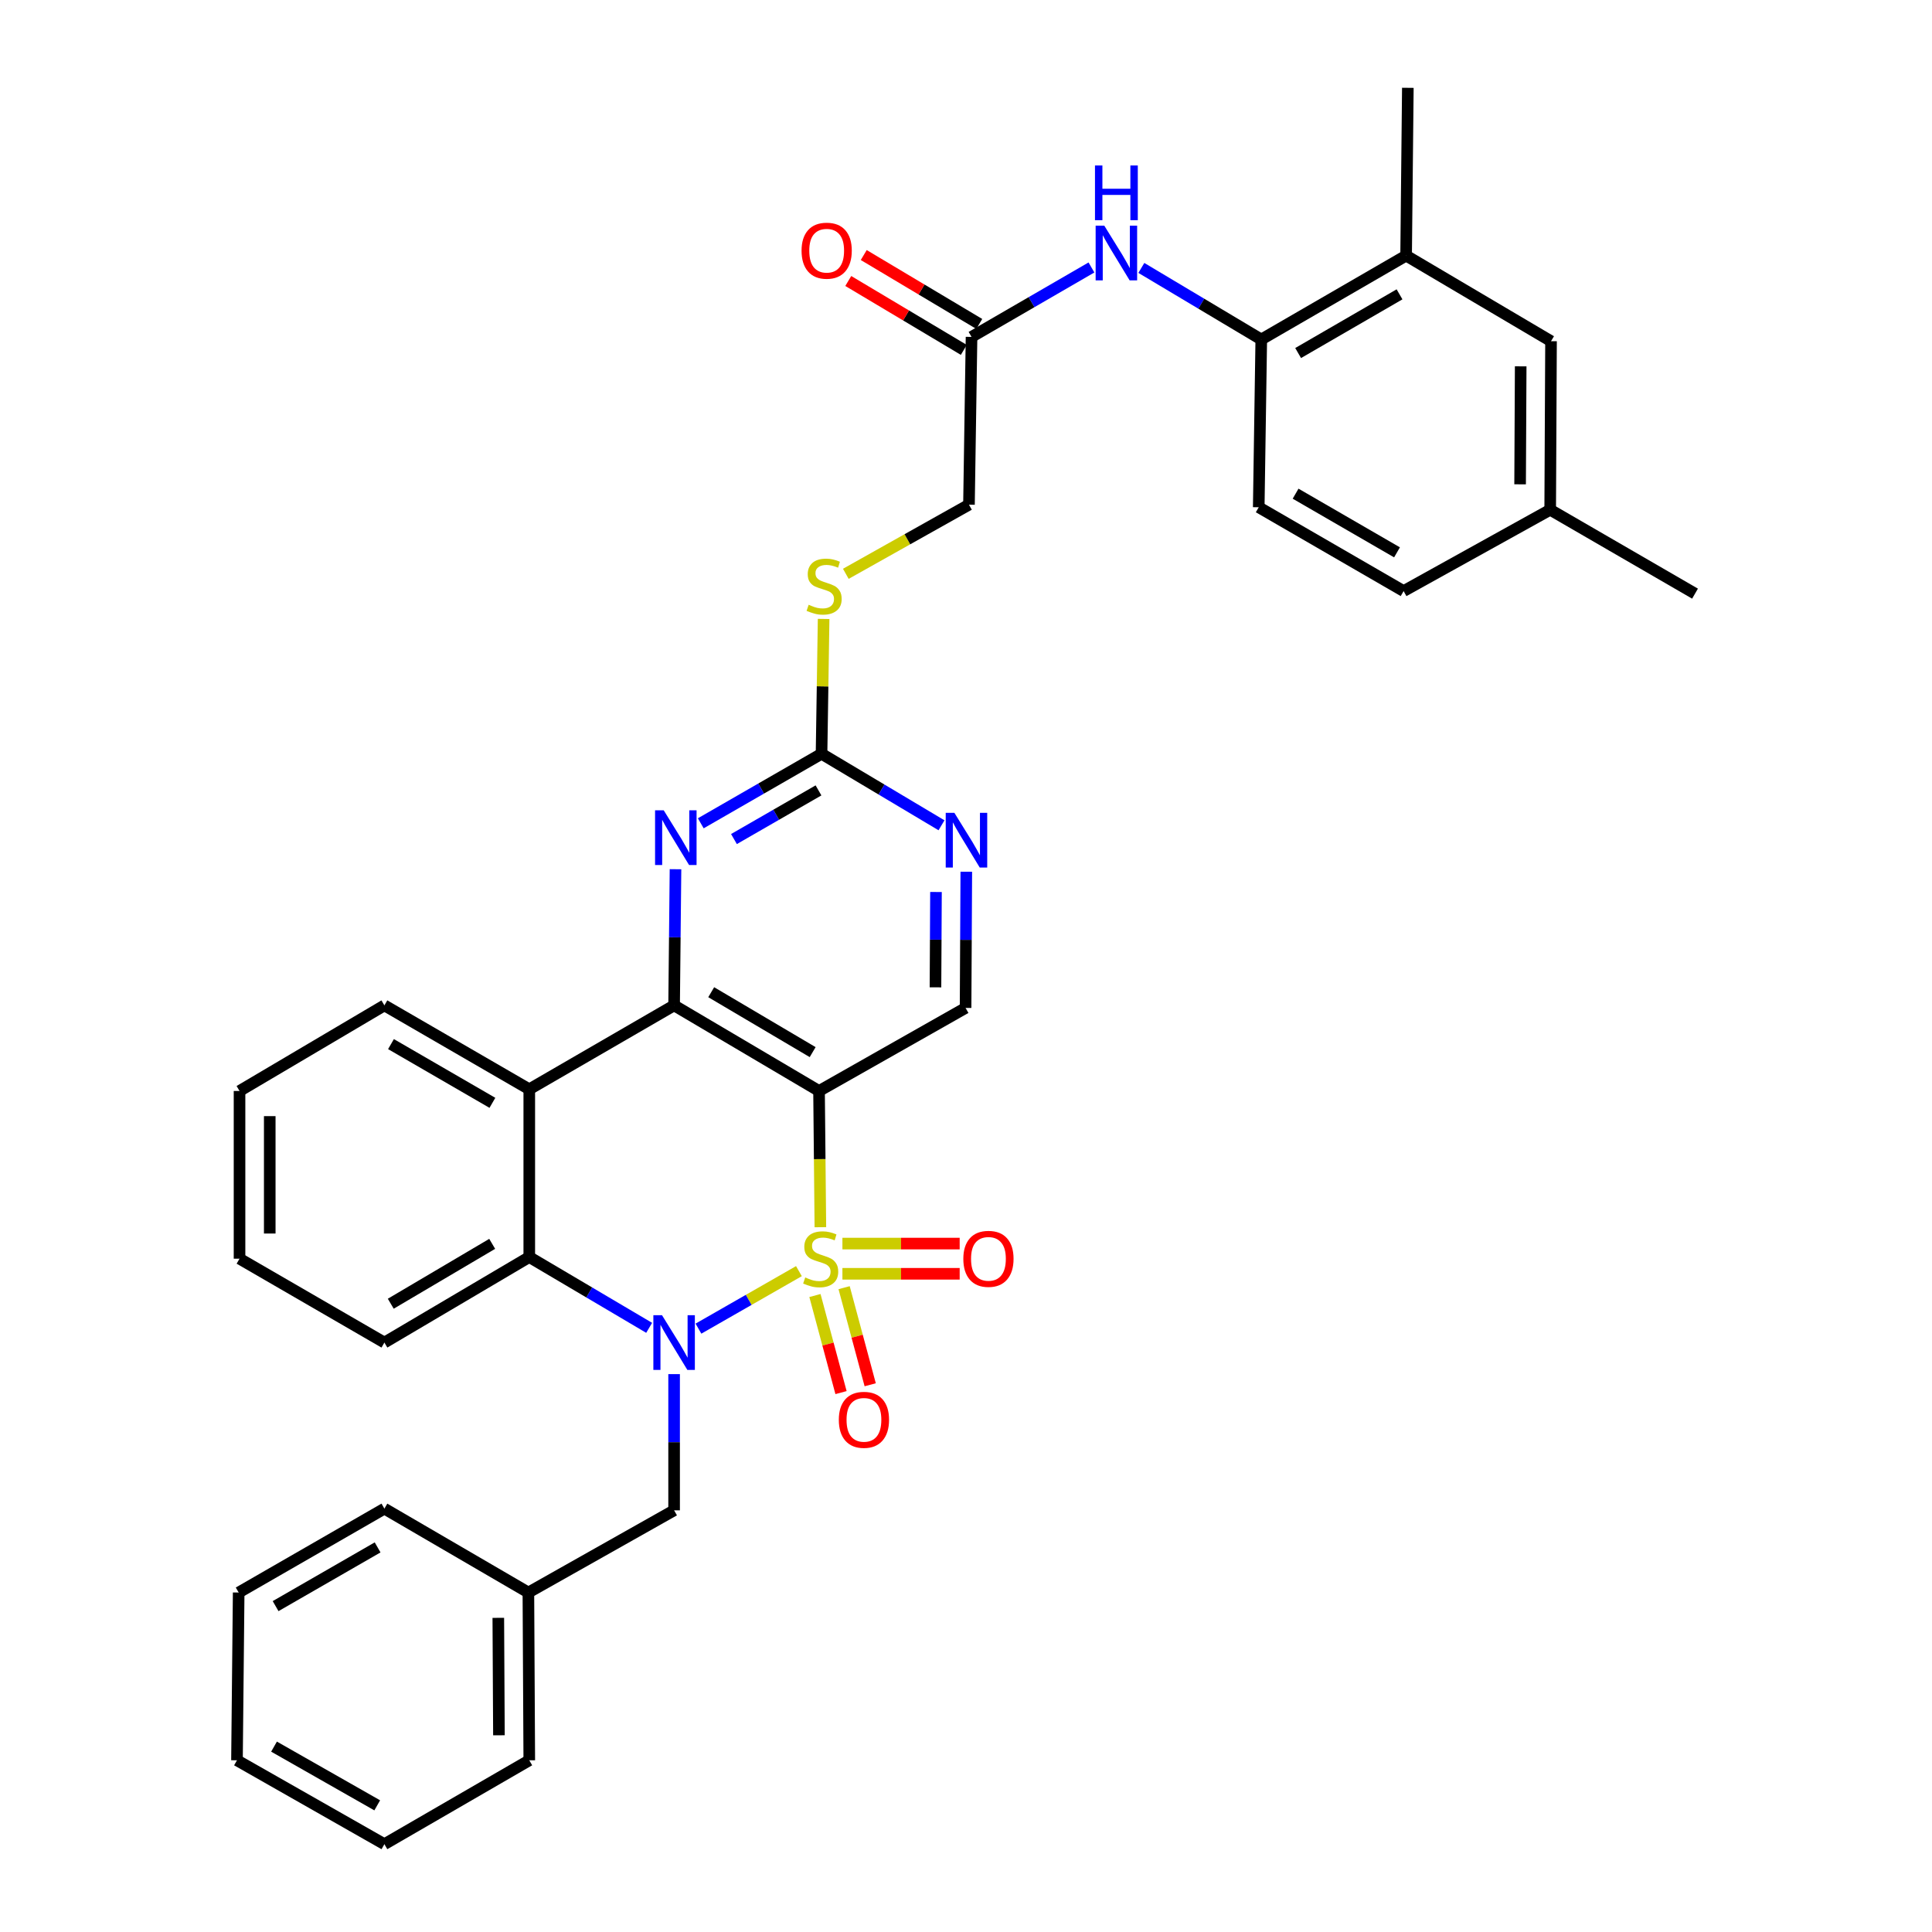 <?xml version='1.0' encoding='iso-8859-1'?>
<svg version='1.1' baseProfile='full'
              xmlns='http://www.w3.org/2000/svg'
                      xmlns:rdkit='http://www.rdkit.org/xml'
                      xmlns:xlink='http://www.w3.org/1999/xlink'
                  xml:space='preserve'
width='1000px' height='1000px' viewBox='0 0 1000 1000'>
<!-- END OF HEADER -->
<rect style='opacity:1.0;fill:#FFFFFF;stroke:none' width='1000' height='1000' x='0' y='0'> </rect>
<path class='bond-0' d='M 413.519,657.939 L 387.518,672.82' style='fill:none;fill-rule:evenodd;stroke:#CCCC00;stroke-width:6px;stroke-linecap:butt;stroke-linejoin:miter;stroke-opacity:1' />
<path class='bond-0' d='M 387.518,672.82 L 361.517,687.7' style='fill:none;fill-rule:evenodd;stroke:#0000FF;stroke-width:6px;stroke-linecap:butt;stroke-linejoin:miter;stroke-opacity:1' />
<path class='bond-1' d='M 424.624,635.202 L 424.278,599.944' style='fill:none;fill-rule:evenodd;stroke:#CCCC00;stroke-width:6px;stroke-linecap:butt;stroke-linejoin:miter;stroke-opacity:1' />
<path class='bond-1' d='M 424.278,599.944 L 423.933,564.687' style='fill:none;fill-rule:evenodd;stroke:#000000;stroke-width:6px;stroke-linecap:butt;stroke-linejoin:miter;stroke-opacity:1' />
<path class='bond-8' d='M 436.035,659.311 L 466.38,659.311' style='fill:none;fill-rule:evenodd;stroke:#CCCC00;stroke-width:6px;stroke-linecap:butt;stroke-linejoin:miter;stroke-opacity:1' />
<path class='bond-8' d='M 466.38,659.311 L 496.726,659.311' style='fill:none;fill-rule:evenodd;stroke:#FF0000;stroke-width:6px;stroke-linecap:butt;stroke-linejoin:miter;stroke-opacity:1' />
<path class='bond-8' d='M 436.035,643.673 L 466.38,643.673' style='fill:none;fill-rule:evenodd;stroke:#CCCC00;stroke-width:6px;stroke-linecap:butt;stroke-linejoin:miter;stroke-opacity:1' />
<path class='bond-8' d='M 466.38,643.673 L 496.726,643.673' style='fill:none;fill-rule:evenodd;stroke:#FF0000;stroke-width:6px;stroke-linecap:butt;stroke-linejoin:miter;stroke-opacity:1' />
<path class='bond-9' d='M 421.811,670.558 L 428.561,695.682' style='fill:none;fill-rule:evenodd;stroke:#CCCC00;stroke-width:6px;stroke-linecap:butt;stroke-linejoin:miter;stroke-opacity:1' />
<path class='bond-9' d='M 428.561,695.682 L 435.312,720.806' style='fill:none;fill-rule:evenodd;stroke:#FF0000;stroke-width:6px;stroke-linecap:butt;stroke-linejoin:miter;stroke-opacity:1' />
<path class='bond-9' d='M 436.912,666.5 L 443.663,691.624' style='fill:none;fill-rule:evenodd;stroke:#CCCC00;stroke-width:6px;stroke-linecap:butt;stroke-linejoin:miter;stroke-opacity:1' />
<path class='bond-9' d='M 443.663,691.624 L 450.414,716.749' style='fill:none;fill-rule:evenodd;stroke:#FF0000;stroke-width:6px;stroke-linecap:butt;stroke-linejoin:miter;stroke-opacity:1' />
<path class='bond-4' d='M 336,687.284 L 304.976,668.962' style='fill:none;fill-rule:evenodd;stroke:#0000FF;stroke-width:6px;stroke-linecap:butt;stroke-linejoin:miter;stroke-opacity:1' />
<path class='bond-4' d='M 304.976,668.962 L 273.952,650.641' style='fill:none;fill-rule:evenodd;stroke:#000000;stroke-width:6px;stroke-linecap:butt;stroke-linejoin:miter;stroke-opacity:1' />
<path class='bond-13' d='M 348.916,711.243 L 348.916,746.493' style='fill:none;fill-rule:evenodd;stroke:#0000FF;stroke-width:6px;stroke-linecap:butt;stroke-linejoin:miter;stroke-opacity:1' />
<path class='bond-13' d='M 348.916,746.493 L 348.916,781.743' style='fill:none;fill-rule:evenodd;stroke:#000000;stroke-width:6px;stroke-linecap:butt;stroke-linejoin:miter;stroke-opacity:1' />
<path class='bond-2' d='M 423.933,564.687 L 348.916,520.381' style='fill:none;fill-rule:evenodd;stroke:#000000;stroke-width:6px;stroke-linecap:butt;stroke-linejoin:miter;stroke-opacity:1' />
<path class='bond-2' d='M 420.632,544.577 L 368.121,513.562' style='fill:none;fill-rule:evenodd;stroke:#000000;stroke-width:6px;stroke-linecap:butt;stroke-linejoin:miter;stroke-opacity:1' />
<path class='bond-7' d='M 423.933,564.687 L 499.783,521.701' style='fill:none;fill-rule:evenodd;stroke:#000000;stroke-width:6px;stroke-linecap:butt;stroke-linejoin:miter;stroke-opacity:1' />
<path class='bond-3' d='M 348.916,520.381 L 273.952,563.809' style='fill:none;fill-rule:evenodd;stroke:#000000;stroke-width:6px;stroke-linecap:butt;stroke-linejoin:miter;stroke-opacity:1' />
<path class='bond-5' d='M 348.916,520.381 L 349.276,485.143' style='fill:none;fill-rule:evenodd;stroke:#000000;stroke-width:6px;stroke-linecap:butt;stroke-linejoin:miter;stroke-opacity:1' />
<path class='bond-5' d='M 349.276,485.143 L 349.636,449.906' style='fill:none;fill-rule:evenodd;stroke:#0000FF;stroke-width:6px;stroke-linecap:butt;stroke-linejoin:miter;stroke-opacity:1' />
<path class='bond-23' d='M 273.952,563.809 L 198.962,520.381' style='fill:none;fill-rule:evenodd;stroke:#000000;stroke-width:6px;stroke-linecap:butt;stroke-linejoin:miter;stroke-opacity:1' />
<path class='bond-23' d='M 254.867,570.827 L 202.374,540.427' style='fill:none;fill-rule:evenodd;stroke:#000000;stroke-width:6px;stroke-linecap:butt;stroke-linejoin:miter;stroke-opacity:1' />
<path class='bond-35' d='M 273.952,563.809 L 273.952,650.641' style='fill:none;fill-rule:evenodd;stroke:#000000;stroke-width:6px;stroke-linecap:butt;stroke-linejoin:miter;stroke-opacity:1' />
<path class='bond-25' d='M 273.952,650.641 L 198.962,694.912' style='fill:none;fill-rule:evenodd;stroke:#000000;stroke-width:6px;stroke-linecap:butt;stroke-linejoin:miter;stroke-opacity:1' />
<path class='bond-25' d='M 254.754,643.815 L 202.261,674.805' style='fill:none;fill-rule:evenodd;stroke:#000000;stroke-width:6px;stroke-linecap:butt;stroke-linejoin:miter;stroke-opacity:1' />
<path class='bond-36' d='M 362.718,426.14 L 393.973,408.148' style='fill:none;fill-rule:evenodd;stroke:#0000FF;stroke-width:6px;stroke-linecap:butt;stroke-linejoin:miter;stroke-opacity:1' />
<path class='bond-36' d='M 393.973,408.148 L 425.227,390.156' style='fill:none;fill-rule:evenodd;stroke:#000000;stroke-width:6px;stroke-linecap:butt;stroke-linejoin:miter;stroke-opacity:1' />
<path class='bond-36' d='M 379.896,434.295 L 401.774,421.7' style='fill:none;fill-rule:evenodd;stroke:#0000FF;stroke-width:6px;stroke-linecap:butt;stroke-linejoin:miter;stroke-opacity:1' />
<path class='bond-36' d='M 401.774,421.7 L 423.652,409.106' style='fill:none;fill-rule:evenodd;stroke:#000000;stroke-width:6px;stroke-linecap:butt;stroke-linejoin:miter;stroke-opacity:1' />
<path class='bond-6' d='M 425.227,390.156 L 456.273,408.661' style='fill:none;fill-rule:evenodd;stroke:#000000;stroke-width:6px;stroke-linecap:butt;stroke-linejoin:miter;stroke-opacity:1' />
<path class='bond-6' d='M 456.273,408.661 L 487.32,427.167' style='fill:none;fill-rule:evenodd;stroke:#0000FF;stroke-width:6px;stroke-linecap:butt;stroke-linejoin:miter;stroke-opacity:1' />
<path class='bond-16' d='M 425.227,390.156 L 425.765,355.257' style='fill:none;fill-rule:evenodd;stroke:#000000;stroke-width:6px;stroke-linecap:butt;stroke-linejoin:miter;stroke-opacity:1' />
<path class='bond-16' d='M 425.765,355.257 L 426.302,320.359' style='fill:none;fill-rule:evenodd;stroke:#CCCC00;stroke-width:6px;stroke-linecap:butt;stroke-linejoin:miter;stroke-opacity:1' />
<path class='bond-10' d='M 499.783,521.701 L 499.97,486.451' style='fill:none;fill-rule:evenodd;stroke:#000000;stroke-width:6px;stroke-linecap:butt;stroke-linejoin:miter;stroke-opacity:1' />
<path class='bond-10' d='M 499.97,486.451 L 500.157,451.201' style='fill:none;fill-rule:evenodd;stroke:#0000FF;stroke-width:6px;stroke-linecap:butt;stroke-linejoin:miter;stroke-opacity:1' />
<path class='bond-10' d='M 484.202,511.043 L 484.333,486.368' style='fill:none;fill-rule:evenodd;stroke:#000000;stroke-width:6px;stroke-linecap:butt;stroke-linejoin:miter;stroke-opacity:1' />
<path class='bond-10' d='M 484.333,486.368 L 484.463,461.693' style='fill:none;fill-rule:evenodd;stroke:#0000FF;stroke-width:6px;stroke-linecap:butt;stroke-linejoin:miter;stroke-opacity:1' />
<path class='bond-11' d='M 564.934,138.44 L 533.9,156.412' style='fill:none;fill-rule:evenodd;stroke:#0000FF;stroke-width:6px;stroke-linecap:butt;stroke-linejoin:miter;stroke-opacity:1' />
<path class='bond-11' d='M 533.9,156.412 L 502.867,174.385' style='fill:none;fill-rule:evenodd;stroke:#000000;stroke-width:6px;stroke-linecap:butt;stroke-linejoin:miter;stroke-opacity:1' />
<path class='bond-12' d='M 590.763,138.677 L 621.796,157.196' style='fill:none;fill-rule:evenodd;stroke:#0000FF;stroke-width:6px;stroke-linecap:butt;stroke-linejoin:miter;stroke-opacity:1' />
<path class='bond-12' d='M 621.796,157.196 L 652.83,175.714' style='fill:none;fill-rule:evenodd;stroke:#000000;stroke-width:6px;stroke-linecap:butt;stroke-linejoin:miter;stroke-opacity:1' />
<path class='bond-15' d='M 652.83,175.714 L 727.803,132.303' style='fill:none;fill-rule:evenodd;stroke:#000000;stroke-width:6px;stroke-linecap:butt;stroke-linejoin:miter;stroke-opacity:1' />
<path class='bond-15' d='M 671.912,182.735 L 724.392,152.347' style='fill:none;fill-rule:evenodd;stroke:#000000;stroke-width:6px;stroke-linecap:butt;stroke-linejoin:miter;stroke-opacity:1' />
<path class='bond-19' d='M 652.83,175.714 L 651.518,262.554' style='fill:none;fill-rule:evenodd;stroke:#000000;stroke-width:6px;stroke-linecap:butt;stroke-linejoin:miter;stroke-opacity:1' />
<path class='bond-22' d='M 348.916,781.743 L 273.492,824.286' style='fill:none;fill-rule:evenodd;stroke:#000000;stroke-width:6px;stroke-linecap:butt;stroke-linejoin:miter;stroke-opacity:1' />
<path class='bond-14' d='M 502.867,174.385 L 501.538,261.225' style='fill:none;fill-rule:evenodd;stroke:#000000;stroke-width:6px;stroke-linecap:butt;stroke-linejoin:miter;stroke-opacity:1' />
<path class='bond-18' d='M 506.871,167.67 L 476.972,149.84' style='fill:none;fill-rule:evenodd;stroke:#000000;stroke-width:6px;stroke-linecap:butt;stroke-linejoin:miter;stroke-opacity:1' />
<path class='bond-18' d='M 476.972,149.84 L 447.073,132.009' style='fill:none;fill-rule:evenodd;stroke:#FF0000;stroke-width:6px;stroke-linecap:butt;stroke-linejoin:miter;stroke-opacity:1' />
<path class='bond-18' d='M 498.862,181.101 L 468.963,163.27' style='fill:none;fill-rule:evenodd;stroke:#000000;stroke-width:6px;stroke-linecap:butt;stroke-linejoin:miter;stroke-opacity:1' />
<path class='bond-18' d='M 468.963,163.27 L 439.063,145.44' style='fill:none;fill-rule:evenodd;stroke:#FF0000;stroke-width:6px;stroke-linecap:butt;stroke-linejoin:miter;stroke-opacity:1' />
<path class='bond-17' d='M 727.803,132.303 L 802.81,176.609' style='fill:none;fill-rule:evenodd;stroke:#000000;stroke-width:6px;stroke-linecap:butt;stroke-linejoin:miter;stroke-opacity:1' />
<path class='bond-26' d='M 727.803,132.303 L 728.697,45.455' style='fill:none;fill-rule:evenodd;stroke:#000000;stroke-width:6px;stroke-linecap:butt;stroke-linejoin:miter;stroke-opacity:1' />
<path class='bond-20' d='M 437.794,297.004 L 469.666,279.115' style='fill:none;fill-rule:evenodd;stroke:#CCCC00;stroke-width:6px;stroke-linecap:butt;stroke-linejoin:miter;stroke-opacity:1' />
<path class='bond-20' d='M 469.666,279.115 L 501.538,261.225' style='fill:none;fill-rule:evenodd;stroke:#000000;stroke-width:6px;stroke-linecap:butt;stroke-linejoin:miter;stroke-opacity:1' />
<path class='bond-39' d='M 802.81,176.609 L 802.376,263.849' style='fill:none;fill-rule:evenodd;stroke:#000000;stroke-width:6px;stroke-linecap:butt;stroke-linejoin:miter;stroke-opacity:1' />
<path class='bond-39' d='M 787.108,189.617 L 786.804,250.685' style='fill:none;fill-rule:evenodd;stroke:#000000;stroke-width:6px;stroke-linecap:butt;stroke-linejoin:miter;stroke-opacity:1' />
<path class='bond-24' d='M 651.518,262.554 L 726.508,305.939' style='fill:none;fill-rule:evenodd;stroke:#000000;stroke-width:6px;stroke-linecap:butt;stroke-linejoin:miter;stroke-opacity:1' />
<path class='bond-24' d='M 670.597,255.527 L 723.091,285.896' style='fill:none;fill-rule:evenodd;stroke:#000000;stroke-width:6px;stroke-linecap:butt;stroke-linejoin:miter;stroke-opacity:1' />
<path class='bond-21' d='M 802.376,263.849 L 726.508,305.939' style='fill:none;fill-rule:evenodd;stroke:#000000;stroke-width:6px;stroke-linecap:butt;stroke-linejoin:miter;stroke-opacity:1' />
<path class='bond-27' d='M 802.376,263.849 L 877.34,307.269' style='fill:none;fill-rule:evenodd;stroke:#000000;stroke-width:6px;stroke-linecap:butt;stroke-linejoin:miter;stroke-opacity:1' />
<path class='bond-28' d='M 273.492,824.286 L 273.952,911.126' style='fill:none;fill-rule:evenodd;stroke:#000000;stroke-width:6px;stroke-linecap:butt;stroke-linejoin:miter;stroke-opacity:1' />
<path class='bond-28' d='M 257.924,837.395 L 258.246,898.182' style='fill:none;fill-rule:evenodd;stroke:#000000;stroke-width:6px;stroke-linecap:butt;stroke-linejoin:miter;stroke-opacity:1' />
<path class='bond-29' d='M 273.492,824.286 L 198.962,780.866' style='fill:none;fill-rule:evenodd;stroke:#000000;stroke-width:6px;stroke-linecap:butt;stroke-linejoin:miter;stroke-opacity:1' />
<path class='bond-30' d='M 198.962,520.381 L 123.981,564.687' style='fill:none;fill-rule:evenodd;stroke:#000000;stroke-width:6px;stroke-linecap:butt;stroke-linejoin:miter;stroke-opacity:1' />
<path class='bond-31' d='M 198.962,694.912 L 123.981,651.492' style='fill:none;fill-rule:evenodd;stroke:#000000;stroke-width:6px;stroke-linecap:butt;stroke-linejoin:miter;stroke-opacity:1' />
<path class='bond-33' d='M 273.952,911.126 L 198.962,954.545' style='fill:none;fill-rule:evenodd;stroke:#000000;stroke-width:6px;stroke-linecap:butt;stroke-linejoin:miter;stroke-opacity:1' />
<path class='bond-32' d='M 198.962,780.866 L 123.537,824.286' style='fill:none;fill-rule:evenodd;stroke:#000000;stroke-width:6px;stroke-linecap:butt;stroke-linejoin:miter;stroke-opacity:1' />
<path class='bond-32' d='M 195.45,800.931 L 142.653,831.325' style='fill:none;fill-rule:evenodd;stroke:#000000;stroke-width:6px;stroke-linecap:butt;stroke-linejoin:miter;stroke-opacity:1' />
<path class='bond-37' d='M 123.981,564.687 L 123.981,651.492' style='fill:none;fill-rule:evenodd;stroke:#000000;stroke-width:6px;stroke-linecap:butt;stroke-linejoin:miter;stroke-opacity:1' />
<path class='bond-37' d='M 139.618,577.708 L 139.618,638.471' style='fill:none;fill-rule:evenodd;stroke:#000000;stroke-width:6px;stroke-linecap:butt;stroke-linejoin:miter;stroke-opacity:1' />
<path class='bond-34' d='M 123.537,824.286 L 122.66,911.126' style='fill:none;fill-rule:evenodd;stroke:#000000;stroke-width:6px;stroke-linecap:butt;stroke-linejoin:miter;stroke-opacity:1' />
<path class='bond-38' d='M 198.962,954.545 L 122.66,911.126' style='fill:none;fill-rule:evenodd;stroke:#000000;stroke-width:6px;stroke-linecap:butt;stroke-linejoin:miter;stroke-opacity:1' />
<path class='bond-38' d='M 195.251,934.441 L 141.839,904.048' style='fill:none;fill-rule:evenodd;stroke:#000000;stroke-width:6px;stroke-linecap:butt;stroke-linejoin:miter;stroke-opacity:1' />
<path  class='atom-0' d='M 416.784 661.212
Q 417.104 661.332, 418.424 661.892
Q 419.744 662.452, 421.184 662.812
Q 422.664 663.132, 424.104 663.132
Q 426.784 663.132, 428.344 661.852
Q 429.904 660.532, 429.904 658.252
Q 429.904 656.692, 429.104 655.732
Q 428.344 654.772, 427.144 654.252
Q 425.944 653.732, 423.944 653.132
Q 421.424 652.372, 419.904 651.652
Q 418.424 650.932, 417.344 649.412
Q 416.304 647.892, 416.304 645.332
Q 416.304 641.772, 418.704 639.572
Q 421.144 637.372, 425.944 637.372
Q 429.224 637.372, 432.944 638.932
L 432.024 642.012
Q 428.624 640.612, 426.064 640.612
Q 423.304 640.612, 421.784 641.772
Q 420.264 642.892, 420.304 644.852
Q 420.304 646.372, 421.064 647.292
Q 421.864 648.212, 422.984 648.732
Q 424.144 649.252, 426.064 649.852
Q 428.624 650.652, 430.144 651.452
Q 431.664 652.252, 432.744 653.892
Q 433.864 655.492, 433.864 658.252
Q 433.864 662.172, 431.224 664.292
Q 428.624 666.372, 424.264 666.372
Q 421.744 666.372, 419.824 665.812
Q 417.944 665.292, 415.704 664.372
L 416.784 661.212
' fill='#CCCC00'/>
<path  class='atom-1' d='M 342.656 680.752
L 351.936 695.752
Q 352.856 697.232, 354.336 699.912
Q 355.816 702.592, 355.896 702.752
L 355.896 680.752
L 359.656 680.752
L 359.656 709.072
L 355.776 709.072
L 345.816 692.672
Q 344.656 690.752, 343.416 688.552
Q 342.216 686.352, 341.856 685.672
L 341.856 709.072
L 338.176 709.072
L 338.176 680.752
L 342.656 680.752
' fill='#0000FF'/>
<path  class='atom-6' d='M 343.542 419.416
L 352.822 434.416
Q 353.742 435.896, 355.222 438.576
Q 356.702 441.256, 356.782 441.416
L 356.782 419.416
L 360.542 419.416
L 360.542 447.736
L 356.662 447.736
L 346.702 431.336
Q 345.542 429.416, 344.302 427.216
Q 343.102 425.016, 342.742 424.336
L 342.742 447.736
L 339.062 447.736
L 339.062 419.416
L 343.542 419.416
' fill='#0000FF'/>
<path  class='atom-9' d='M 498.615 651.572
Q 498.615 644.772, 501.975 640.972
Q 505.335 637.172, 511.615 637.172
Q 517.895 637.172, 521.255 640.972
Q 524.615 644.772, 524.615 651.572
Q 524.615 658.452, 521.215 662.372
Q 517.815 666.252, 511.615 666.252
Q 505.375 666.252, 501.975 662.372
Q 498.615 658.492, 498.615 651.572
M 511.615 663.052
Q 515.935 663.052, 518.255 660.172
Q 520.615 657.252, 520.615 651.572
Q 520.615 646.012, 518.255 643.212
Q 515.935 640.372, 511.615 640.372
Q 507.295 640.372, 504.935 643.172
Q 502.615 645.972, 502.615 651.572
Q 502.615 657.292, 504.935 660.172
Q 507.295 663.052, 511.615 663.052
' fill='#FF0000'/>
<path  class='atom-10' d='M 434.172 734.893
Q 434.172 728.093, 437.532 724.293
Q 440.892 720.493, 447.172 720.493
Q 453.452 720.493, 456.812 724.293
Q 460.172 728.093, 460.172 734.893
Q 460.172 741.773, 456.772 745.693
Q 453.372 749.573, 447.172 749.573
Q 440.932 749.573, 437.532 745.693
Q 434.172 741.813, 434.172 734.893
M 447.172 746.373
Q 451.492 746.373, 453.812 743.493
Q 456.172 740.573, 456.172 734.893
Q 456.172 729.333, 453.812 726.533
Q 451.492 723.693, 447.172 723.693
Q 442.852 723.693, 440.492 726.493
Q 438.172 729.293, 438.172 734.893
Q 438.172 740.613, 440.492 743.493
Q 442.852 746.373, 447.172 746.373
' fill='#FF0000'/>
<path  class='atom-11' d='M 493.983 420.71
L 503.263 435.71
Q 504.183 437.19, 505.663 439.87
Q 507.143 442.55, 507.223 442.71
L 507.223 420.71
L 510.983 420.71
L 510.983 449.03
L 507.103 449.03
L 497.143 432.63
Q 495.983 430.71, 494.743 428.51
Q 493.543 426.31, 493.183 425.63
L 493.183 449.03
L 489.503 449.03
L 489.503 420.71
L 493.983 420.71
' fill='#0000FF'/>
<path  class='atom-12' d='M 571.58 116.805
L 580.86 131.805
Q 581.78 133.285, 583.26 135.965
Q 584.74 138.645, 584.82 138.805
L 584.82 116.805
L 588.58 116.805
L 588.58 145.125
L 584.7 145.125
L 574.74 128.725
Q 573.58 126.805, 572.34 124.605
Q 571.14 122.405, 570.78 121.725
L 570.78 145.125
L 567.1 145.125
L 567.1 116.805
L 571.58 116.805
' fill='#0000FF'/>
<path  class='atom-12' d='M 566.76 85.653
L 570.6 85.653
L 570.6 97.693
L 585.08 97.693
L 585.08 85.653
L 588.92 85.653
L 588.92 113.973
L 585.08 113.973
L 585.08 100.893
L 570.6 100.893
L 570.6 113.973
L 566.76 113.973
L 566.76 85.653
' fill='#0000FF'/>
<path  class='atom-17' d='M 418.565 313.027
Q 418.885 313.147, 420.205 313.707
Q 421.525 314.267, 422.965 314.627
Q 424.445 314.947, 425.885 314.947
Q 428.565 314.947, 430.125 313.667
Q 431.685 312.347, 431.685 310.067
Q 431.685 308.507, 430.885 307.547
Q 430.125 306.587, 428.925 306.067
Q 427.725 305.547, 425.725 304.947
Q 423.205 304.187, 421.685 303.467
Q 420.205 302.747, 419.125 301.227
Q 418.085 299.707, 418.085 297.147
Q 418.085 293.587, 420.485 291.387
Q 422.925 289.187, 427.725 289.187
Q 431.005 289.187, 434.725 290.747
L 433.805 293.827
Q 430.405 292.427, 427.845 292.427
Q 425.085 292.427, 423.565 293.587
Q 422.045 294.707, 422.085 296.667
Q 422.085 298.187, 422.845 299.107
Q 423.645 300.027, 424.765 300.547
Q 425.925 301.067, 427.845 301.667
Q 430.405 302.467, 431.925 303.267
Q 433.445 304.067, 434.525 305.707
Q 435.645 307.307, 435.645 310.067
Q 435.645 313.987, 433.005 316.107
Q 430.405 318.187, 426.045 318.187
Q 423.525 318.187, 421.605 317.627
Q 419.725 317.107, 417.485 316.187
L 418.565 313.027
' fill='#CCCC00'/>
<path  class='atom-19' d='M 414.885 129.751
Q 414.885 122.951, 418.245 119.151
Q 421.605 115.351, 427.885 115.351
Q 434.165 115.351, 437.525 119.151
Q 440.885 122.951, 440.885 129.751
Q 440.885 136.631, 437.485 140.551
Q 434.085 144.431, 427.885 144.431
Q 421.645 144.431, 418.245 140.551
Q 414.885 136.671, 414.885 129.751
M 427.885 141.231
Q 432.205 141.231, 434.525 138.351
Q 436.885 135.431, 436.885 129.751
Q 436.885 124.191, 434.525 121.391
Q 432.205 118.551, 427.885 118.551
Q 423.565 118.551, 421.205 121.351
Q 418.885 124.151, 418.885 129.751
Q 418.885 135.471, 421.205 138.351
Q 423.565 141.231, 427.885 141.231
' fill='#FF0000'/>
</svg>
